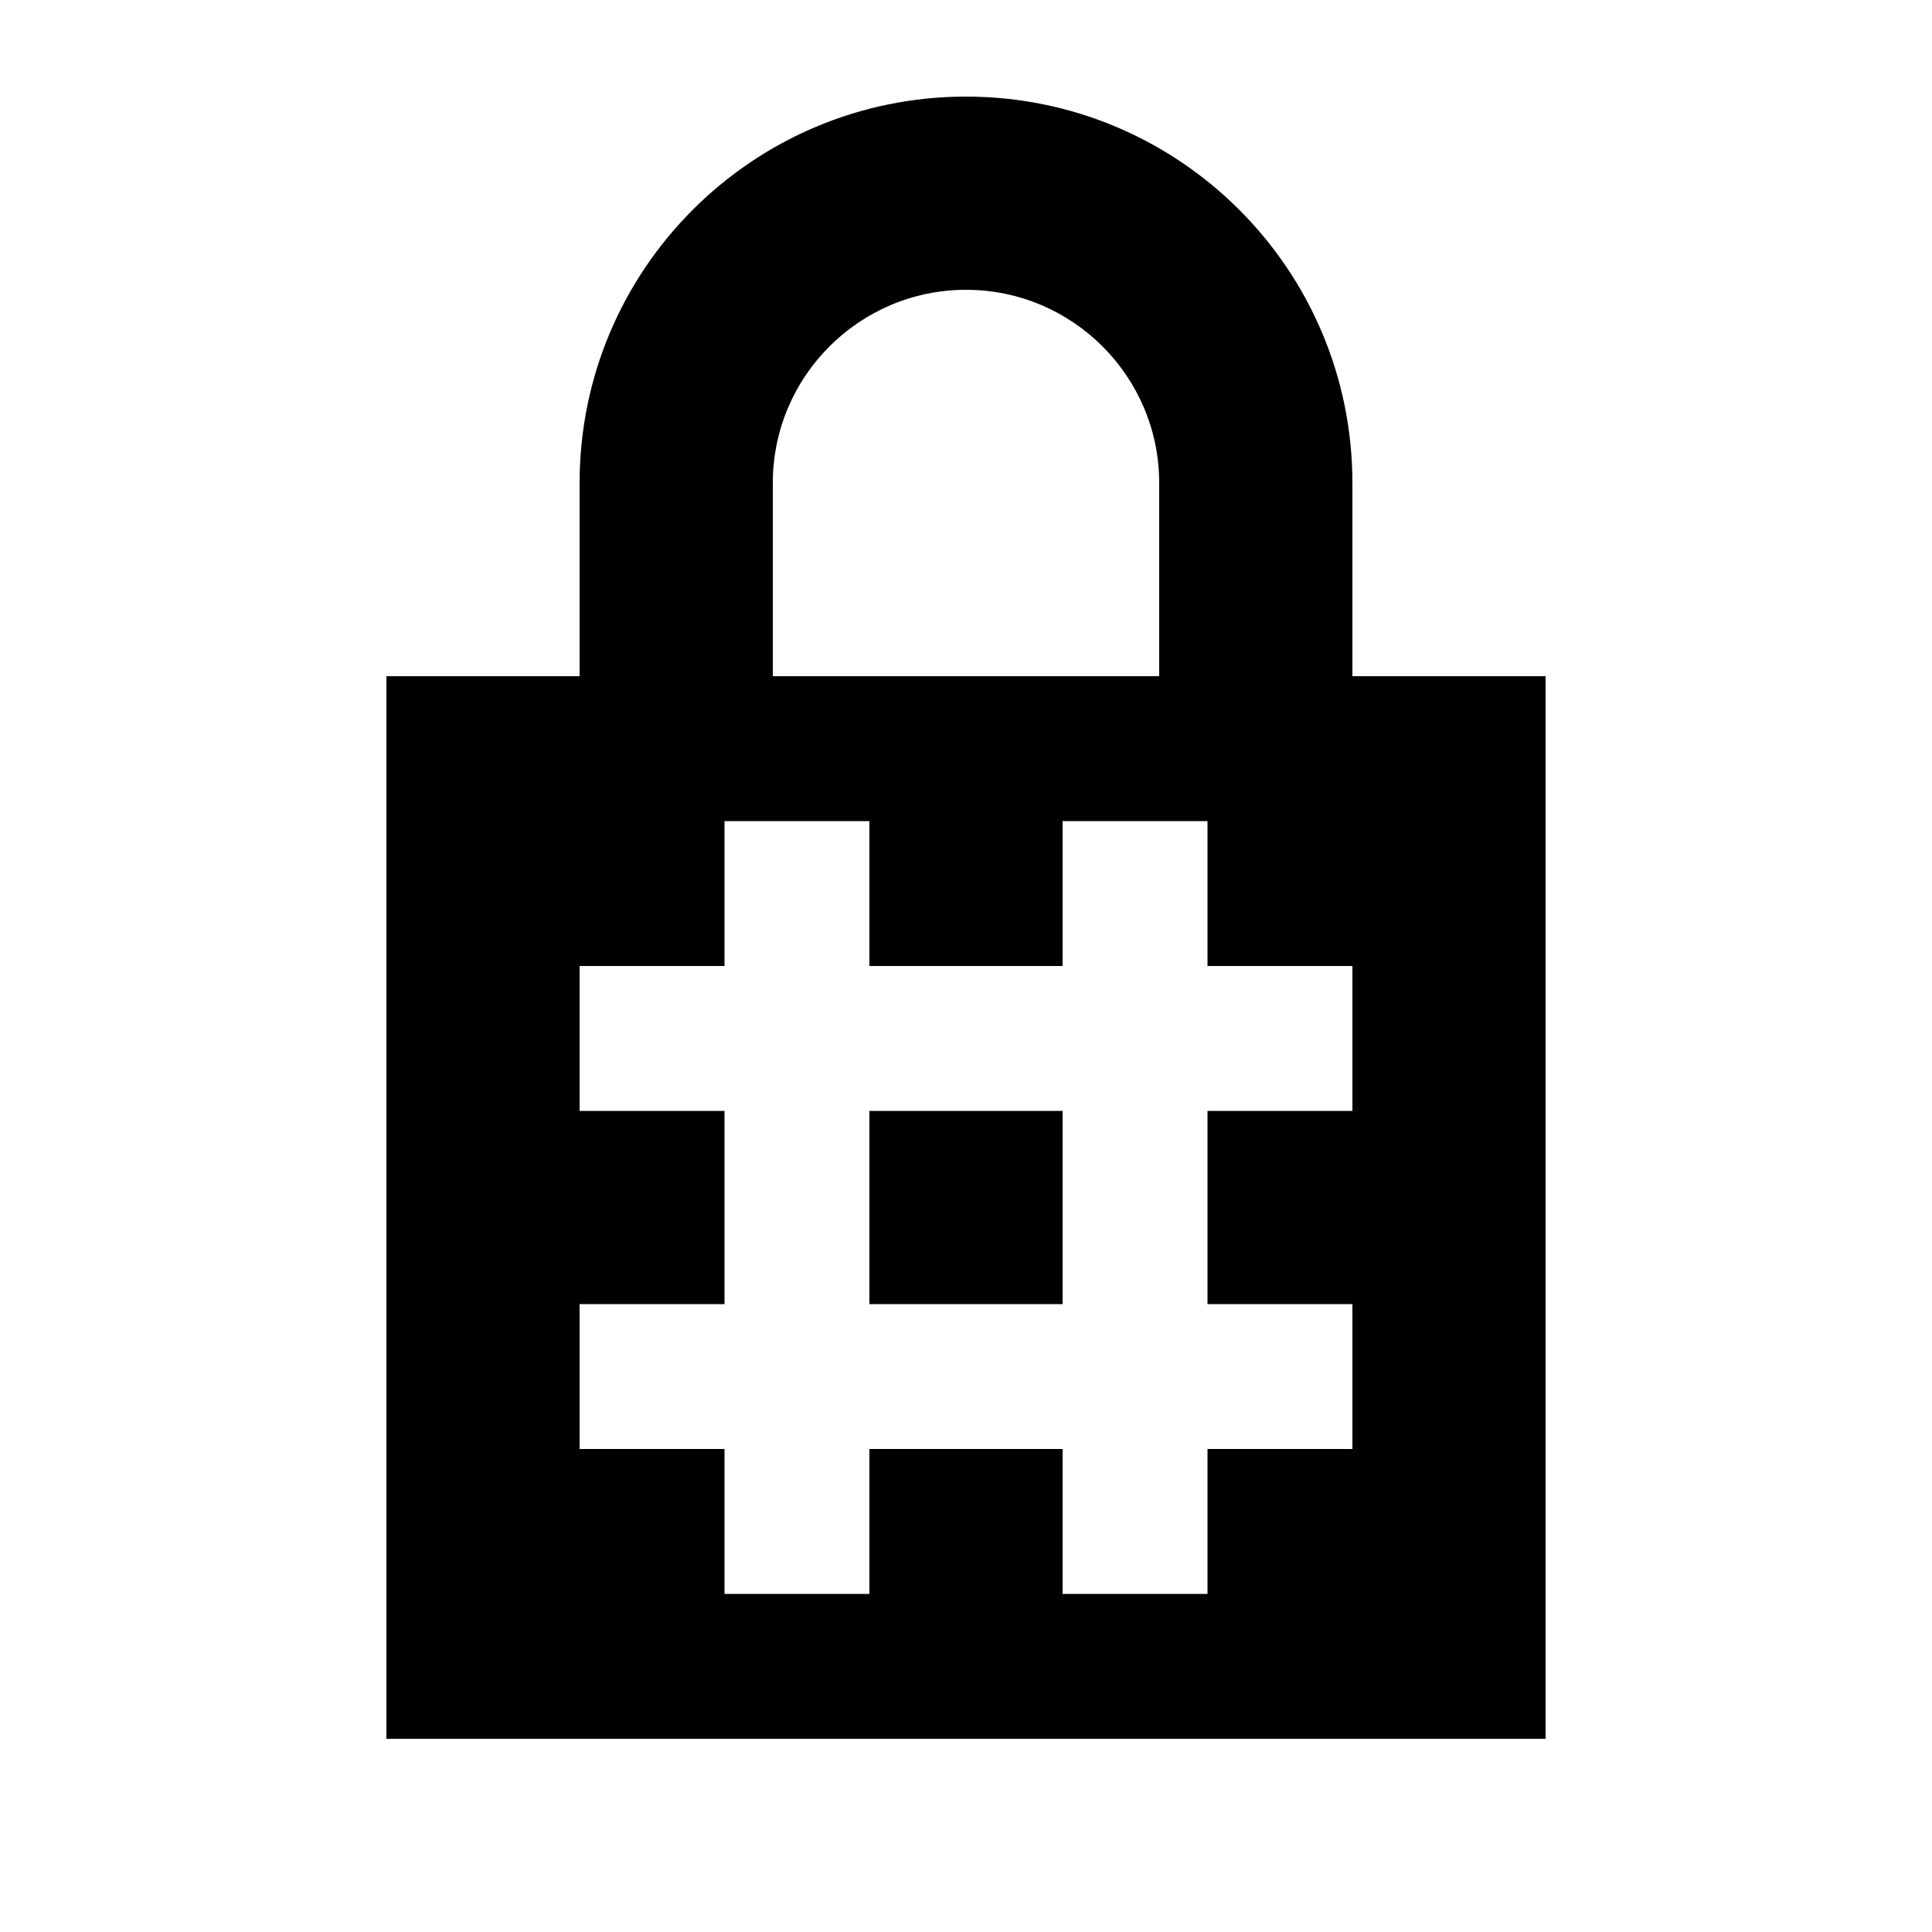 <svg xmlns="http://www.w3.org/2000/svg" viewBox="0 0 640 640"><!--! Font Awesome Pro 7.1.0 by @fontawesome - https://fontawesome.com License - https://fontawesome.com/license (Commercial License) Copyright 2025 Fonticons, Inc. --><path fill="currentColor" d="M256 160L256 224L384 224L384 160C384 124.7 355.3 96 320 96C284.7 96 256 124.7 256 160zM192 224L192 160C192 89.3 249.3 32 320 32C390.7 32 448 89.3 448 160L448 224L512 224L512 576L128 576L128 224L192 224zM288 272L240 272L240 320L192 320L192 368L240 368L240 432L192 432L192 480L240 480L240 528L288 528L288 480L352 480L352 528L400 528L400 480L448 480L448 432L400 432L400 368L448 368L448 320L400 320L400 272L352 272L352 320L288 320L288 272zM288 368L352 368L352 432L288 432L288 368z"/></svg>